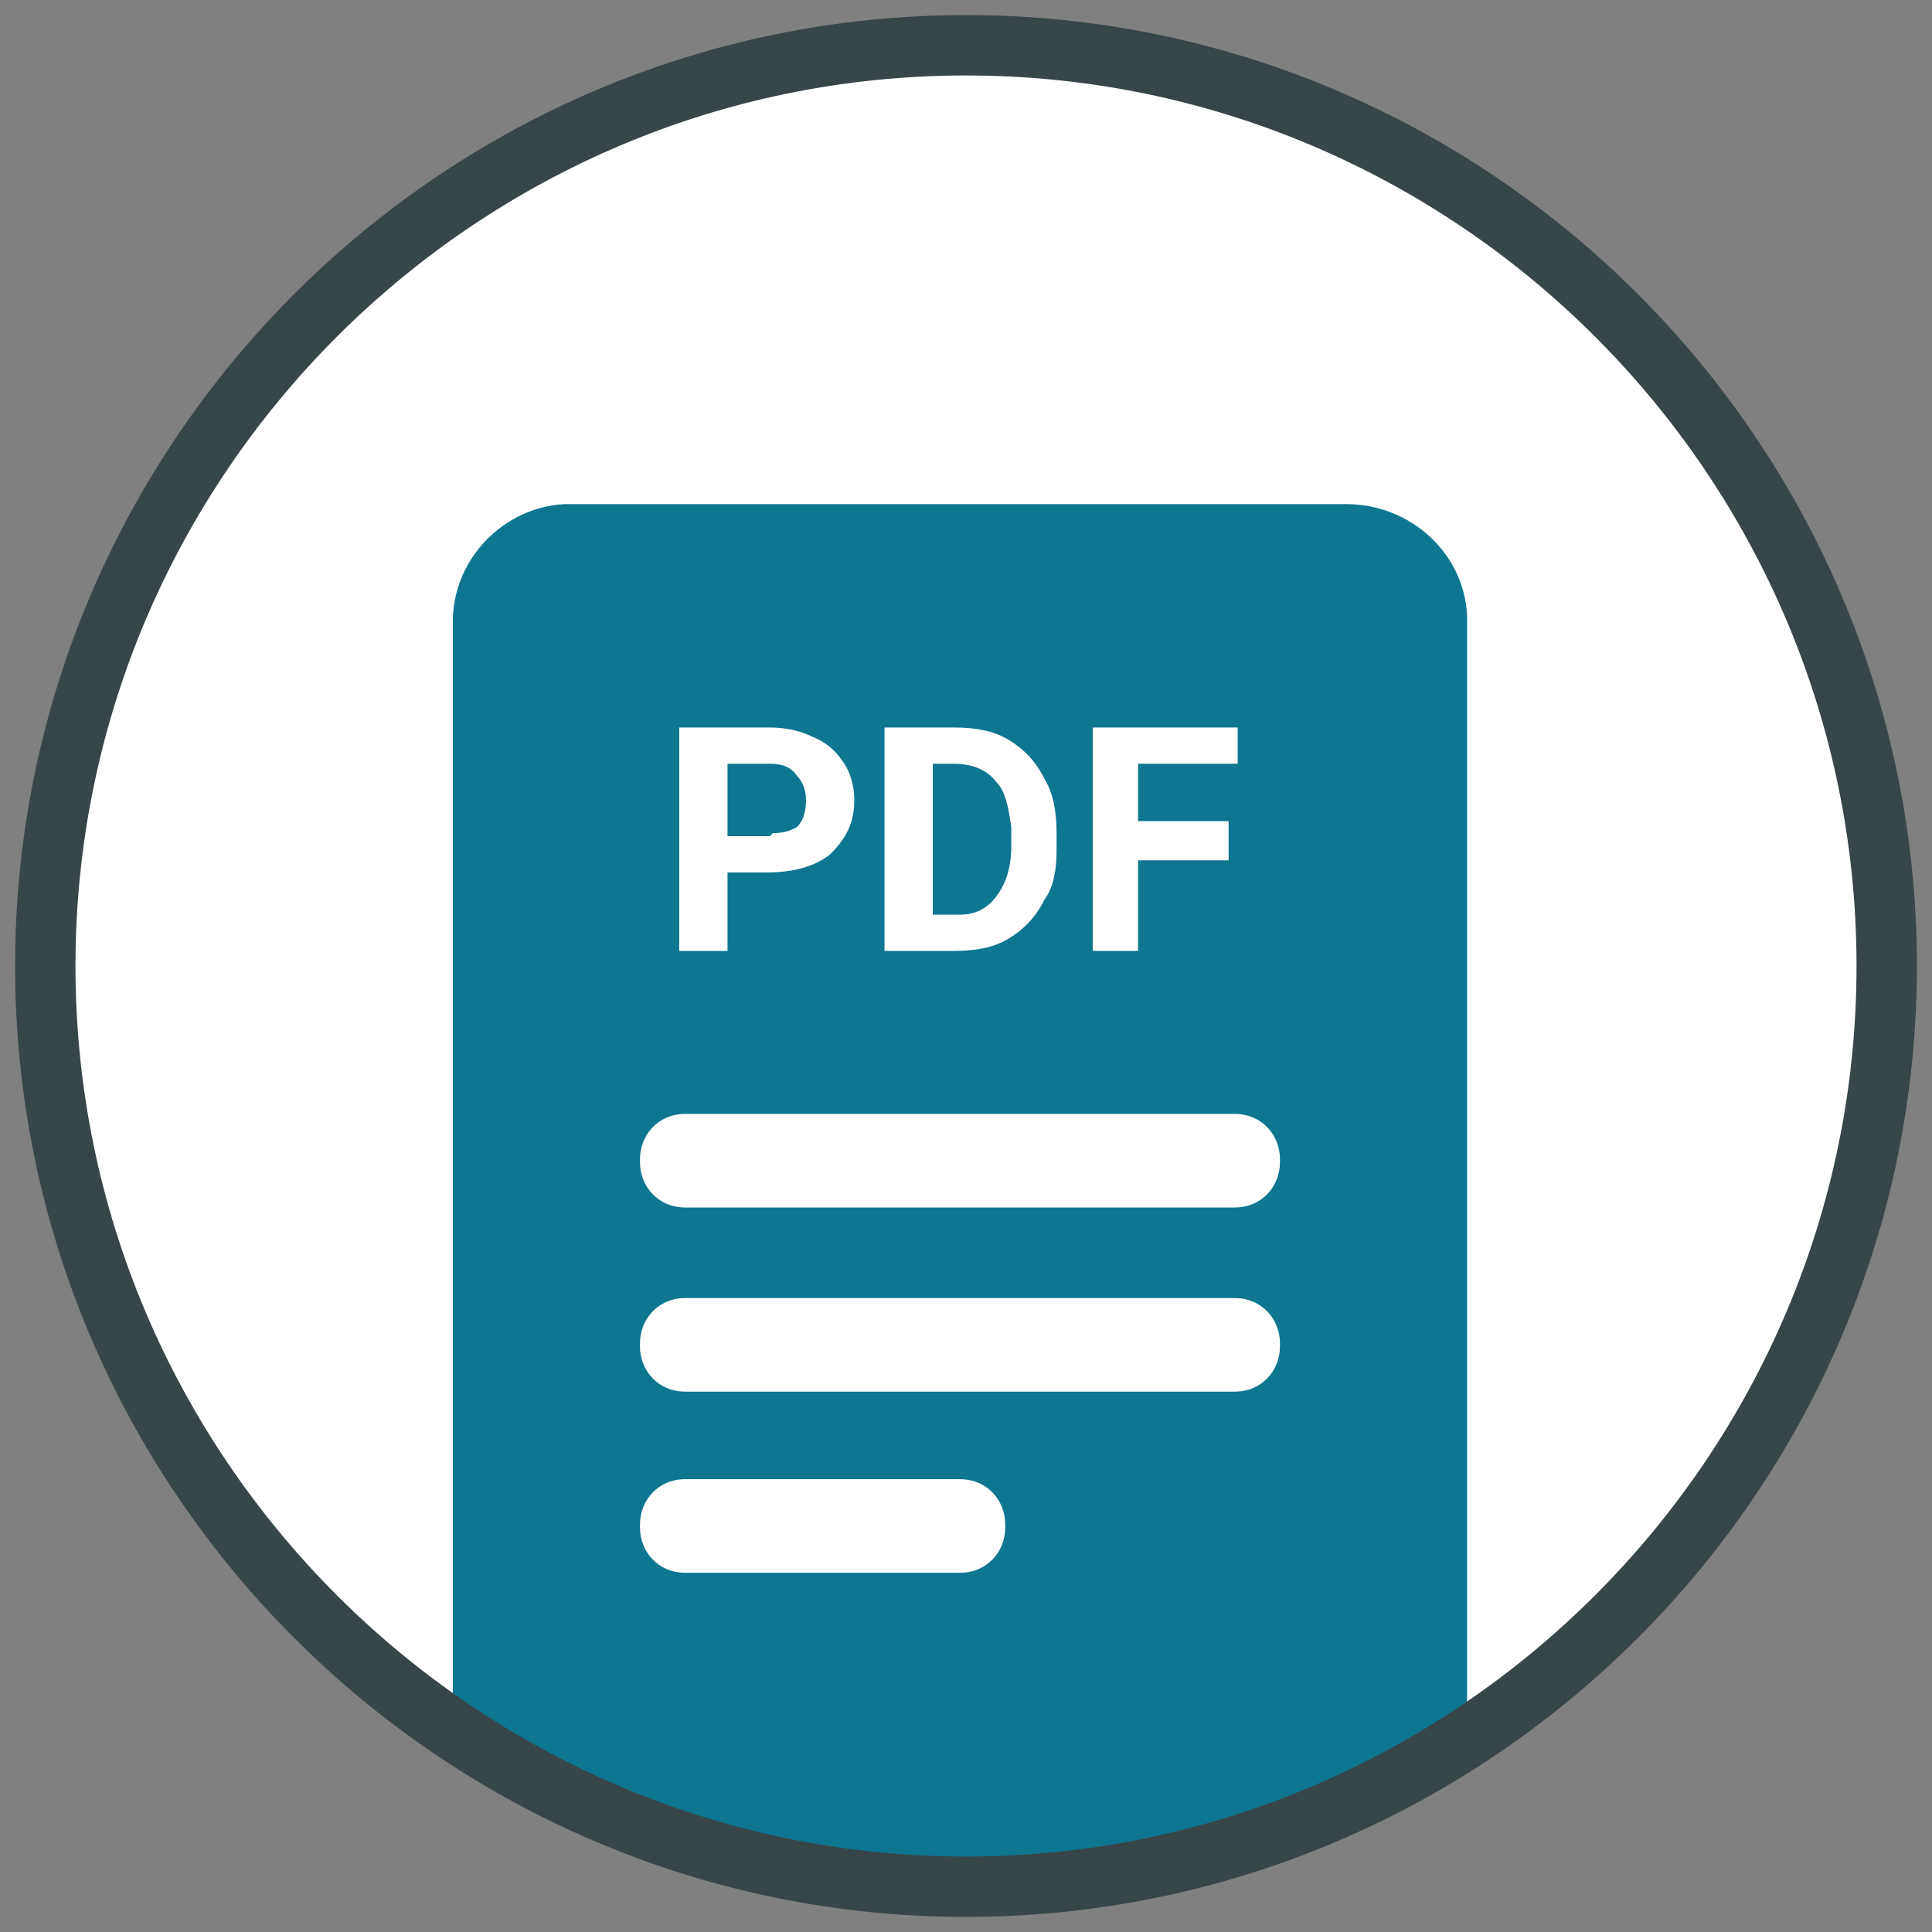 <svg aria-hidden="true" xmlns="http://www.w3.org/2000/svg" width="64" height="64" class="svg_icon svg_resource"><rect width="100%" height="100%" fill="#808080" stroke="none"/><g fill="none"><path d="M62.5 32C62.5 15.2 48.8 1.5 32 1.5S1.5 15.2 1.5 32 15.2 62.5 32 62.5 62.5 48.8 62.5 32z" fill="#fff"/><path d="M44.6 16.7c2.1 0 3.9 1.6 4 3.7v36.4c0 2.2-14.3 5.9-16.4 5.9-2.2 0-16.8-3.6-17.2-5.8V20.6c0-2.1 1.7-3.8 3.7-3.9h25.9zM31.8 49h-9.1c-.9 0-1.5.7-1.5 1.5v.1c0 .8.6 1.5 1.5 1.5h9.1c.9 0 1.5-.7 1.5-1.5v-.1c0-.8-.6-1.5-1.5-1.5zm9.1-6H22.7c-.9 0-1.5.7-1.5 1.5v.1c0 .8.6 1.5 1.5 1.5h18.2c.9 0 1.5-.7 1.5-1.5v-.1c0-.8-.6-1.5-1.5-1.5zm0-6.1H22.7c-.9 0-1.5.7-1.5 1.5v.1c0 .8.6 1.5 1.5 1.5h18.2c.9 0 1.5-.7 1.5-1.5v-.1c0-.8-.6-1.5-1.5-1.5zM25.5 24.1h-3v7.4h1.6v-2.6h1.3c.9 0 1.6-.2 2.1-.6.5-.5.8-1 .8-1.8 0-.4-.1-.9-.4-1.3-.2-.3-.5-.6-1-.8-.4-.2-.9-.3-1.4-.3zm6.1 0h-2.3v7.4h2.3c.7 0 1.3-.1 1.8-.4.5-.3.9-.7 1.2-1.3.3-.4.4-1 .4-1.6v-.6c0-.7-.1-1.3-.4-1.8-.3-.6-.7-1-1.2-1.3-.5-.3-1.1-.4-1.8-.4zm9.4 0h-4.8v7.4h1.5v-3h3v-1.3h-3v-1.9H41v-1.2zm-9.4 1.2c.6 0 1.1.2 1.4.6.3.3.4.8.5 1.5v.6c0 .8-.2 1.3-.5 1.7-.3.4-.7.6-1.2.6h-.9v-5h.7zm-6.1 0c.4 0 .7.1.9.4.2.2.3.5.3.8 0 .4-.1.7-.3.9-.2.1-.4.2-.8.2l-.1.1h-1.4v-2.4h1.4z" fill="#0E7691"/><path d="M62.5 32C62.5 15.2 48.8 1.5 32 1.5S1.5 15.2 1.5 32 15.2 62.5 32 62.5 62.5 48.8 62.5 32z" stroke-width="2" stroke="#374649"/></g></svg>